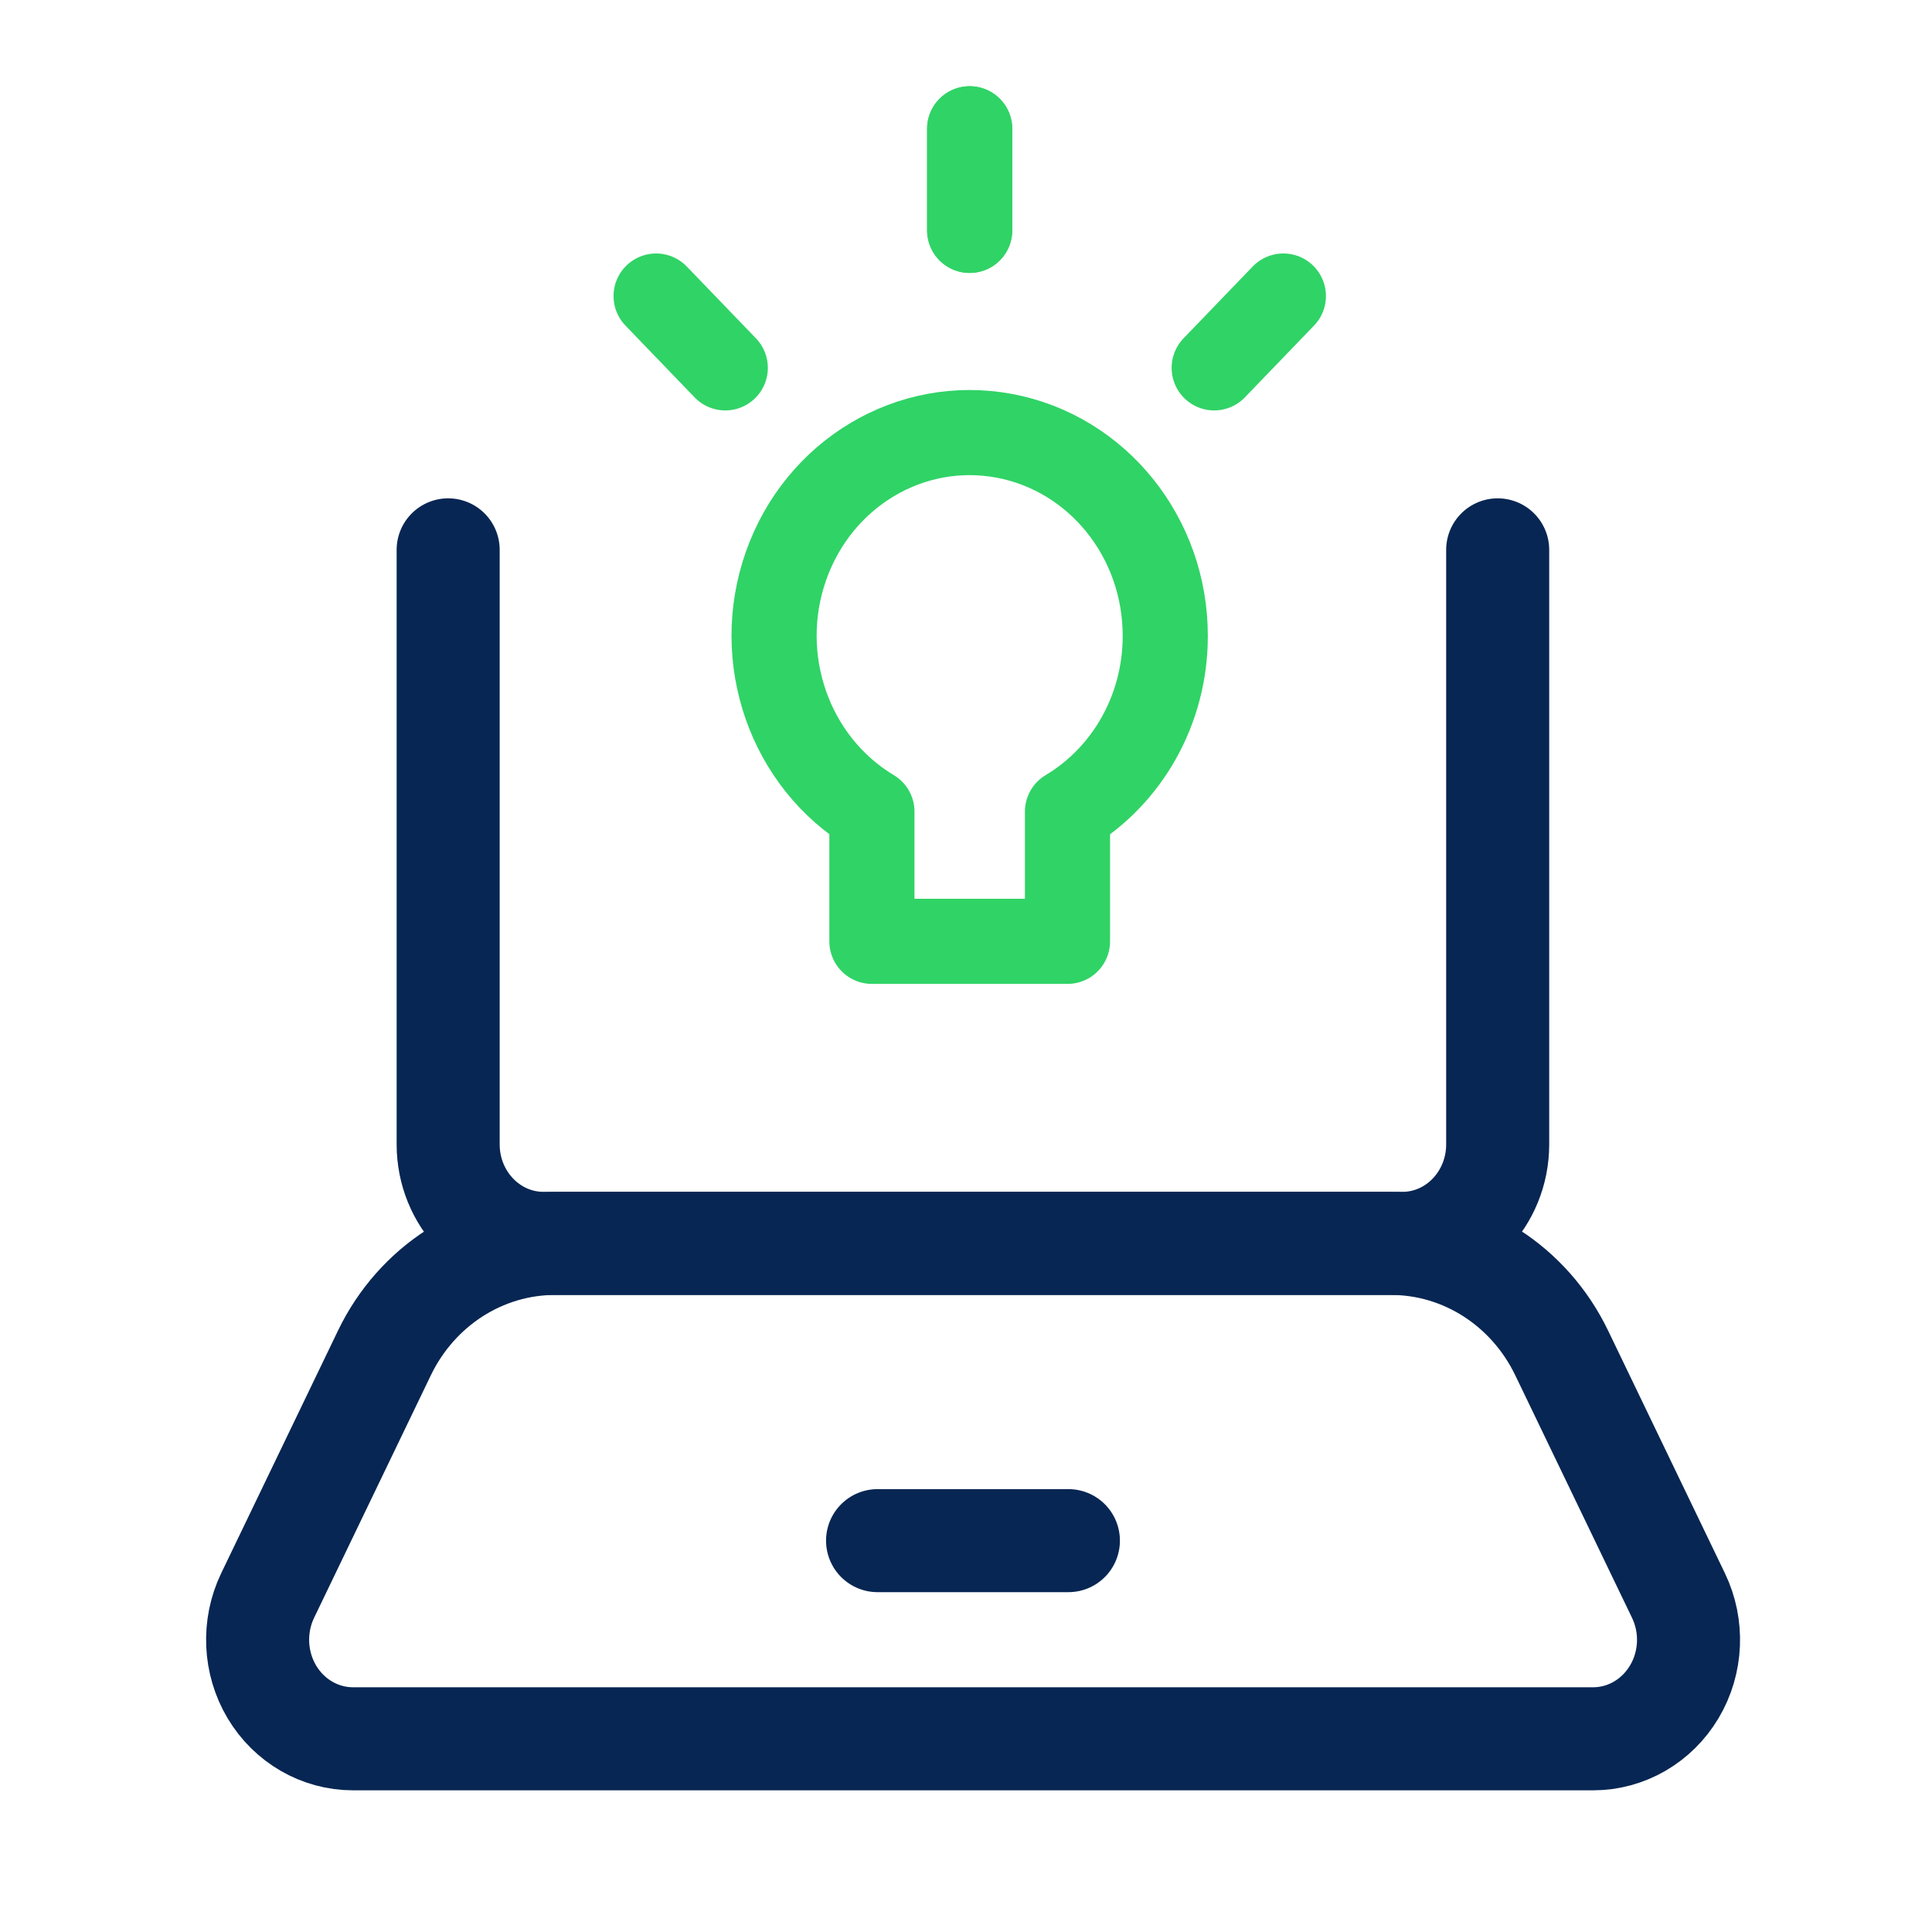 <svg xmlns="http://www.w3.org/2000/svg" width="30" height="30" viewBox="0 0 30 30" fill="none"><rect width="30" height="30" fill="white"/><path d="M23.256 8.538V17.769C23.256 18.619 22.593 19.307 21.775 19.307H8.441C7.622 19.307 6.959 18.619 6.959 17.769V8.538" stroke="#072653" stroke-width="1.6" stroke-linecap="round" stroke-linejoin="round"/><path fill-rule="evenodd" clip-rule="evenodd" d="M24.738 27H5.482C4.968 27 4.491 26.724 4.221 26.271C3.952 25.818 3.927 25.252 4.156 24.775L5.969 21.009C6.471 19.967 7.497 19.308 8.619 19.308H21.6C22.722 19.308 23.748 19.967 24.25 21.009L26.063 24.775C26.293 25.252 26.268 25.818 25.998 26.271C25.728 26.724 25.251 27 24.738 27Z" stroke="#072653" stroke-width="1.6" stroke-linecap="round" stroke-linejoin="round"/><path d="M13.627 23.923H16.59" stroke="#072653" stroke-width="1.6" stroke-linecap="round" stroke-linejoin="round"/><path d="M15.057 2V3.577" stroke="#30D366" stroke-width="1.322" stroke-linecap="round" stroke-linejoin="round"/><path d="M15.057 2V3.577" stroke="#30D366" stroke-width="1.322" stroke-linecap="round" stroke-linejoin="round"/><path d="M10.188 4.597L11.262 5.712" stroke="#30D366" stroke-width="1.322" stroke-linecap="round" stroke-linejoin="round"/><path d="M19.928 4.597L18.854 5.712" stroke="#30D366" stroke-width="1.322" stroke-linecap="round" stroke-linejoin="round"/><path fill-rule="evenodd" clip-rule="evenodd" d="M18.094 9.886C18.101 8.353 17.046 7.038 15.594 6.767C14.141 6.496 12.712 7.348 12.205 8.788C11.698 10.227 12.261 11.836 13.539 12.603V14.617H16.576V12.603C17.513 12.044 18.092 11.008 18.094 9.886Z" stroke="#30D366" stroke-width="1.322" stroke-linecap="round" stroke-linejoin="round"/></svg>
